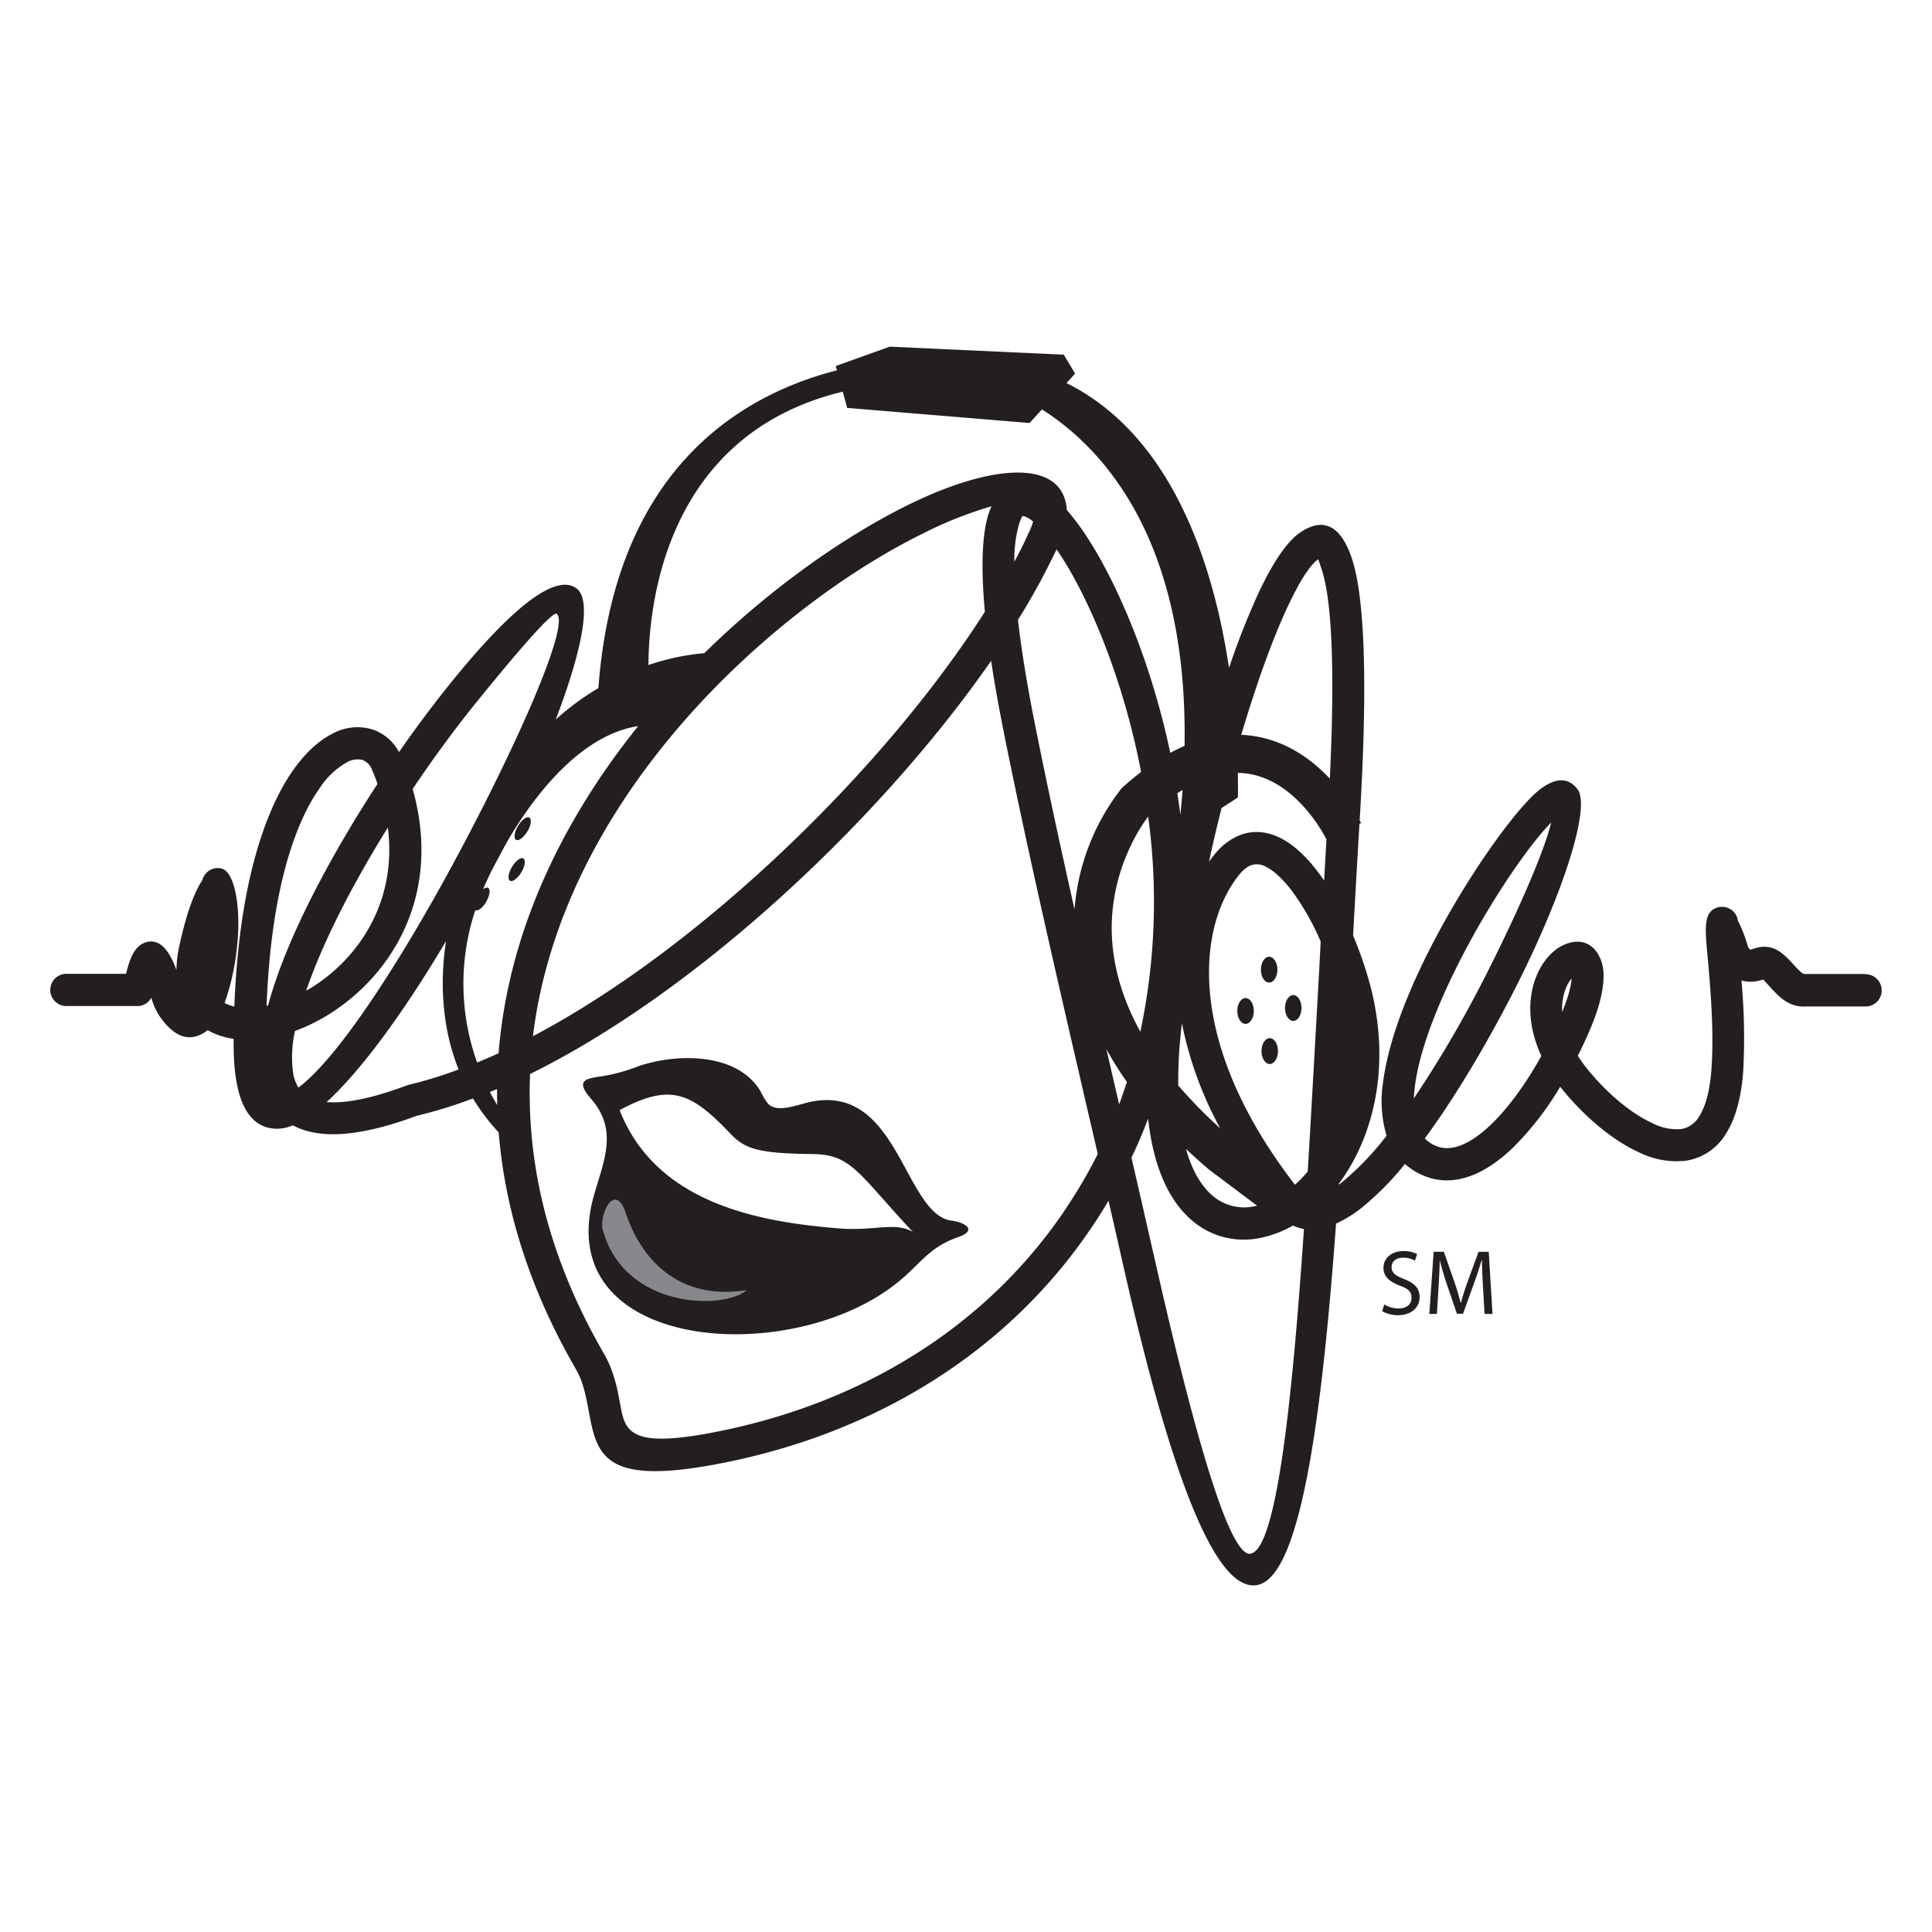 <svg xmlns="http://www.w3.org/2000/svg" id="Layer_1" data-name="Layer 1" viewBox="0 0 512 512"><defs><style>.cls-1{fill:#231f20;}.cls-2{fill:#86888b;fill-rule:evenodd;}</style></defs><path class="cls-1" d="M494.42,258.12H478.24c-.58.05-1.72-1.19-2.81-2.36-2.89-3.16-5.67-6.17-10.93-4.26h0l-.34.12a.49.49,0,0,1-.35,0h0a1.63,1.63,0,0,1-.61-.85h0l-.06-.15v-.05a38.79,38.79,0,0,0-2.57-6.59q-.06-.33-.15-.66a4.26,4.26,0,0,0-5.32-2.82c-3.68,1.14-3.25,5.61-2.62,12.43.7,7.72,1.81,19.85,1.08,30.25-.4,5.84-1.53,9.91-3.18,12.55a6.88,6.88,0,0,1-4.79,3.48,13.84,13.84,0,0,1-7.56-1.51c-5.65-2.53-11.65-7.62-16.54-13.39a41.16,41.16,0,0,1-3.36-4.53c1.29-2.53,2.44-5,3.45-7.44,3.63-8.69,4-14.54,2.7-17.85-1.87-4.95-6-6-10.22-3.91h0c-2.72,1.32-5.52,4.38-7.11,8.66-1.94,5.18-2.26,12.41,1.53,20.59-3.81,6.85-8.46,13.51-13.42,18.25s-10.15,7.42-14.47,5.62a8.76,8.76,0,0,1-3-2c8.63-11.76,17.24-26.5,24.36-40.57,12.15-24.08,19.7-47.13,16.13-51.95-2.26-3-5.49-3.31-9.78-.13-7.24,5.37-25.11,30.83-35,54.54-3.36,8.07-5.85,16.06-6.75,23.11a32,32,0,0,0,.91,14.26,76.23,76.23,0,0,1-11.68,12.23c-.33.26-.65.51-1,.74v-.19c9.52-12.77,14.65-33.07,7.22-56.48-1-3.21-2.16-6.34-3.41-9.34q.81-15.08,1.68-29.6l.42-.2h0l-.36-.71a.28.28,0,0,1,0-.09c2.32-38.36,1.13-60-2.14-69.52-3.05-8.94-7.79-10.63-13.59-6.71-3.56,2.4-7.36,8.11-11.11,16.12A205.08,205.08,0,0,0,325.7,177c-4-26.68-14.74-61.41-43.07-75.48L284.91,99l-3-5-46.13-2.13L221.49,97l.31,1.13c-26.58,6.85-58.94,27.06-63.22,84.22a70.42,70.42,0,0,0-11.31,8.34c6.77-17.66,9.66-31.38,5.65-34.64-4.8-3.89-15.2,2.36-33.25,24.65-4.57,5.64-9.29,11.94-13.93,18.6a12.55,12.55,0,0,0-6.67-5.87,13.68,13.68,0,0,0-10.95,1c-3.36,1.68-6.85,4.7-10.13,9.24-7.73,10.73-14.68,30.79-15.88,63.07a10.46,10.46,0,0,1-2.59-.93A63.64,63.64,0,0,0,62.8,251c1.15-10.2-.52-20.06-4.18-20.87a4.26,4.26,0,0,0-5,3.12c-2.07,3.08-4.16,8.59-6.07,17.29a33,33,0,0,0-.8,6.52c-2.32-6.5-5.13-8.16-8-7.37-3.42,1-4.47,5-5.35,8.38l.15,0H17.59a4.27,4.27,0,1,0,0,8.54h18.6a4.13,4.13,0,0,0,3.9-2.19c.16.51.33,1,.51,1.5a16.24,16.24,0,0,0,2,3.82l.2.26c4.09,5.52,8.13,6,11.91,3.25l.31-.24a19.59,19.59,0,0,0,6.9,2.3v1.48c0,15.77,4.4,22.34,11.61,22.34a10.68,10.68,0,0,0,4.07-.91,18.58,18.58,0,0,0,4.94,1.78c6.48,1.45,15.6.27,27.89-4.3a122.24,122.24,0,0,0,14.91-4.6,54,54,0,0,0,6.82,9c1.62,20,7.9,41,20.44,62.71l.12.21a22.72,22.72,0,0,1,1.45,3.19,31.94,31.94,0,0,1,1,3.52c.32,1.34.54,2.57.76,3.75,2.18,11.86,3.69,20.05,32.89,14.74,43.5-7.92,78.84-30.53,100.81-63.45,1.45-2.14,2.81-4.33,4.13-6.57,1.37,5.91,2.65,11.56,3.84,16.85C312.05,399,323.69,422.21,333.4,420c11.33-2.57,16.92-44.62,20.67-95.73a33.59,33.59,0,0,0,7-4.37,78.41,78.41,0,0,0,11.26-11.43,17.45,17.45,0,0,0,4.94,3.08c8,3.36,16.23-.29,23.61-7.33A81,81,0,0,0,413.47,288c.47.59.95,1.19,1.46,1.79,5.63,6.65,12.72,12.59,19.57,15.66a22.15,22.15,0,0,0,12.35,2.14h0a15,15,0,0,0,10.68-7.38c2.35-3.79,3.93-9.17,4.45-16.49a168.31,168.31,0,0,0-.47-23.89,9.05,9.05,0,0,0,5.2-.09l.12,0h0l.35-.12.14,0,1.82,2c2.42,2.62,4.93,5.35,9.44,5.11h15.82a4.27,4.27,0,0,0,0-8.54ZM223.34,103.8l1.17,4.3,48.32,4,3.31-3.6c15.75,10,38.67,34,37.78,89.17-1.25.54-2.51,1.16-3.79,1.85-5.72-27.31-16.91-51.74-26.43-63.2-.33-.4-.67-.8-1-1.18a10.36,10.36,0,0,0-1.6-5.21c-4.89-7.55-20.78-5.8-40.43,3.88-16.38,8.08-36,21.59-54,39.28a63.3,63.3,0,0,0-14.82,3.15C171.91,160.21,176.39,115.12,223.34,103.8Zm88.91,183.86a120.15,120.15,0,0,1,.62-13.29c.1-1.05.21-2.12.34-3.21A98.55,98.55,0,0,0,323.35,299,124.38,124.38,0,0,1,312.25,287.66Zm20.87,31.84-.54.14a12.83,12.83,0,0,1-11.5-3c-2.84-2.55-5.2-6.53-6.77-12.14,1.88,1.76,3.83,3.53,5.93,5.31l.12.11ZM312.82,216c-.24-1.92-.51-3.86-.81-5.8.47-.31.93-.58,1.39-.86C313.25,211.55,313,213.78,312.82,216Zm.56,4.67h0ZM280,145.58c8.48,12.28,17.74,34.53,22.4,59-1.59,1.23-3.2,2.55-4.83,4l-.19.17-.23.26A59.5,59.5,0,0,0,284.76,241c-3.82-17-7.46-33.86-10.62-49.73-2.11-10.66-3.53-19.6-4.37-27A183.54,183.54,0,0,0,280,145.58Zm-11.19,3.25a34.91,34.91,0,0,1,1.26-10c.49-1.47.84-2.12,1.07-2.09a6,6,0,0,1,2.65,1.51,22.06,22.06,0,0,1-1.07,2.75l-.16.3C271.45,143.8,270.19,146.3,268.84,148.83Zm31,74.95a48.06,48.06,0,0,1,3.55-6.11c.38-.54.67-.94.92-1.26a166.47,166.47,0,0,1-2.07,57c-5.68-10.27-7.56-19.53-7.6-27.46A50.53,50.53,0,0,1,299.84,223.78ZM261,162.12c-15.11,23.71-37.63,49.57-62.68,71.81-18.37,16.32-38.06,30.65-57.09,40.68,4.34-35.46,23.51-66.45,46.23-90.29,18.66-19.57,39.69-34.34,56.92-42.83a105.64,105.64,0,0,1,18.39-7.33c-.28.63-.55,1.31-.8,2.05C260.37,141.21,259.86,149.62,261,162.12ZM83.67,261c-.83.55-1.68,1.07-2.53,1.55,4.48-13.12,12.46-28.48,21.64-43.24C105.24,238.68,95.37,253.22,83.67,261ZM71.9,263.47c-.32,1-.6,2-.86,3l-.39.07c1.15-30,7.35-48.36,14.24-57.92a20.44,20.44,0,0,1,7-6.57,5.55,5.55,0,0,1,4.26-.63A4.54,4.54,0,0,1,98.6,204l.07.19c.5,1.2,1,2.4,1.36,3.57C87.82,226.47,76.91,246.94,71.9,263.47Zm7.18,24.75a10.34,10.34,0,0,1-1.35-3.58,30.75,30.75,0,0,1,.45-11.42,48.7,48.7,0,0,0,10.16-5.17c14.48-9.56,26.64-27.83,22.54-52.23a62.43,62.43,0,0,0-1.52-6.73c5.56-8.29,11.35-16.14,16.91-23,14.22-17.56,20.45-24.09,21.28-23.41,3.52,2.86-10.31,34.38-27.14,65.62C106.19,254.68,89.63,280.38,79.08,288.22Zm29.23-.73h0a3.27,3.27,0,0,0-.53.17c-9.34,3.49-16.29,4.81-21.22,4.4,9.59-8.77,21-24.73,31.64-42.64-1.23,7.95-1.88,21,3.34,34A112.52,112.52,0,0,1,108.31,287.49Zm21.52,1.89c.63-.26,1.26-.5,1.89-.77,0,1.41,0,2.83.05,4.26C131.17,291.87,130.51,290.7,129.83,289.38Zm2.3-10.26c-1.91.88-3.8,1.69-5.68,2.46a61.79,61.79,0,0,1-.49-40.37c.67.33,2-.64,2.9-2.24s1.19-3.27.52-3.66c-.33-.2-.82-.05-1.34.34a78.06,78.06,0,0,1,4.22-8.59s15.16-31.35,36.86-34.63C149.72,216.57,134.77,246.07,132.13,279.12Zm150.46,41c-20.69,31-54.07,52.3-95.25,59.8-20.87,3.79-21.76-1-23-7.89-.26-1.36-.52-2.79-.83-4.13a38.92,38.92,0,0,0-1.32-4.52,28.61,28.61,0,0,0-2.07-4.52l-.13-.24c-15-25.93-20.47-50.83-19.51-74,21.19-10.46,43.2-26.2,63.53-44.27,22.69-20.15,43.4-43.26,58.65-65.23.81,5.39,1.85,11.32,3.14,17.83,6.29,31.62,14.71,67.93,22.54,101.76l2.58,11.1A131.83,131.83,0,0,1,282.59,320.08Zm14-27.44c-1.12-4.84-2.26-9.74-3.4-14.66a90.9,90.9,0,0,0,5.45,8.7C298,288.69,297.33,290.68,296.6,292.64Zm34.92,119.07c-4.6,1-12.52-20.57-25.6-78.49-2-8.8-4-17.57-6.06-26.47q2.4-5,4.41-10.34c1.42,13,5.6,21.58,11.14,26.56a21.07,21.07,0,0,0,18.84,5,29,29,0,0,0,8.41-3.23,11.44,11.44,0,0,0,2.91.92C342.37,372.52,338.23,410.18,331.52,411.71Zm18.1-154.85c-1,17.85-2,36.12-3.05,53.58l-.76.86a32.53,32.53,0,0,1-2.62,2.63c-12.83-16.63-19.43-32-21.76-45.15-2.9-16.35.74-29.25,6.94-36.95a9.08,9.08,0,0,1,2.6-2.32,4.77,4.77,0,0,1,4.64.22v0c2.3,1.18,4.71,3.54,7.07,6.73a67.53,67.53,0,0,1,7.32,13Zm1.29-23.55c-.46-.67-.92-1.32-1.39-1.95-3.11-4.19-6.52-7.42-10-9.23v0c-4.16-2.12-8.43-2.34-12.57-.08a17.32,17.32,0,0,0-5.16,4.46c-.48.59-.93,1.19-1.37,1.82,1-4.8,2.15-9.57,3.32-14.24l4.31-2.78s.09-2.44,0-6.52c7.21.07,13,4.12,17.19,8.66a42.73,42.73,0,0,1,4.8,6.33c.54.86.94,1.57,1.19,2.05s.28.54.31.6C351.32,226,351.12,229.59,350.91,233.31Zm1.51-27c-5.07-5.44-12.94-11.18-23.47-11.61,4-13.39,8.21-25.21,12.26-33.87,3.11-6.65,5.93-11.16,8.15-12.66l.81,2.38C352.81,158.29,353.88,175.76,352.42,206.31Zm22.27,84.78c.05-1.06.14-2.16.29-3.29.79-6.21,3.07-13.45,6.18-20.92,8.41-20.19,22.46-41.37,29.92-48.94-1.62,7-8.23,22.47-16.76,39.37A310.62,310.62,0,0,1,374.69,291.09ZM414,268.22a14.93,14.93,0,0,1,.85-6,9.67,9.67,0,0,1,1.63-2.92C416.4,261.15,415.68,264.05,414,268.22ZM252.22,323.49c-12.94-1.63-14.08-38.12-39.18-31.05-3.94,1.11-7.7,2.12-9.59-.06a18.24,18.24,0,0,1-1.92-3.21c-6.27-10.46-22.59-10-32.42-6.58a47.78,47.78,0,0,1-9.41,2.61c-4.36.59-7.47,1-3,6.08,7.17,8.27,3.28,16.45.73,25.4-11.73,41.15,50.76,46,79.51,23.91,7-5.35,8.74-9.9,17.11-12.79C259.15,326,255.63,323.91,252.22,323.49Zm-29.58,2.07c-21.52-1.69-48.73-6.61-58.44-31.37,13.57-7.28,19-4.63,29.36,6.23,3.75,3.93,7,5.26,21.68,5.41,10.44.12,11.93,4.85,26.67,20.64C237.29,323.74,231.73,326.26,222.64,325.56Zm117.9-58.43c0,1.88,1,3.42,2.19,3.42s2.18-1.54,2.18-3.42-1-3.43-2.18-3.43S340.54,265.24,340.54,267.13Zm-4.05,8c-1.2,0-2.18,1.53-2.18,3.42s1,3.42,2.18,3.42,2.18-1.53,2.18-3.42S337.7,275.13,336.49,275.13Zm-6.41-10.63c-1.2,0-2.18,1.53-2.18,3.42s1,3.42,2.18,3.42,2.19-1.53,2.19-3.42S331.29,264.5,330.08,264.5Zm6.25-4.11c1.2,0,2.19-1.53,2.19-3.42s-1-3.42-2.19-3.42-2.18,1.53-2.18,3.42S335.13,260.39,336.33,260.39ZM135.69,229.74c-1,1.63-1.19,3.27-.53,3.66s2-.6,3-2.23,1.19-3.27.53-3.67S136.65,228.11,135.69,229.74Zm1.6-10.85c-1,1.63-1.2,3.27-.53,3.67s2-.61,3-2.24,1.19-3.26.52-3.66S138.24,217.26,137.29,218.89Z"></path><path class="cls-2" d="M159.83,326.19c5.75,20.62,31.93,21.06,38.07,15.7-20.29,3.2-29-11.11-32-20.26-2.85-8.79-7.32.21-6.12,4.56Z"></path><path class="cls-1" d="M366.85,345.68a7.2,7.2,0,0,0,3.78,1.08c2.17,0,3.44-1.15,3.44-2.81s-.88-2.42-3.1-3.25c-2.68-1-4.34-2.39-4.34-4.69,0-2.56,2.12-4.46,5.32-4.46a7.35,7.35,0,0,1,3.6.8l-.58,1.73a6.15,6.15,0,0,0-3.1-.78c-2.24,0-3.09,1.35-3.09,2.47,0,1.54,1,2.29,3.27,3.17,2.77,1.08,4.16,2.42,4.16,4.84s-1.85,4.76-5.72,4.76a8.56,8.56,0,0,1-4.2-1.07Z"></path><path class="cls-1" d="M393,341c-.12-2.29-.27-5.07-.27-7.1h-.05c-.58,1.9-1.24,4-2.07,6.25l-2.9,8h-1.61l-2.68-7.83c-.78-2.35-1.41-4.45-1.88-6.4h0c0,2.05-.17,4.78-.31,7.28l-.44,7h-2l1.14-16.46h2.71l2.8,8c.69,2,1.22,3.84,1.66,5.55h.05c.43-1.66,1-3.47,1.75-5.55l2.93-8h2.7l1,16.46h-2.1Z"></path></svg>